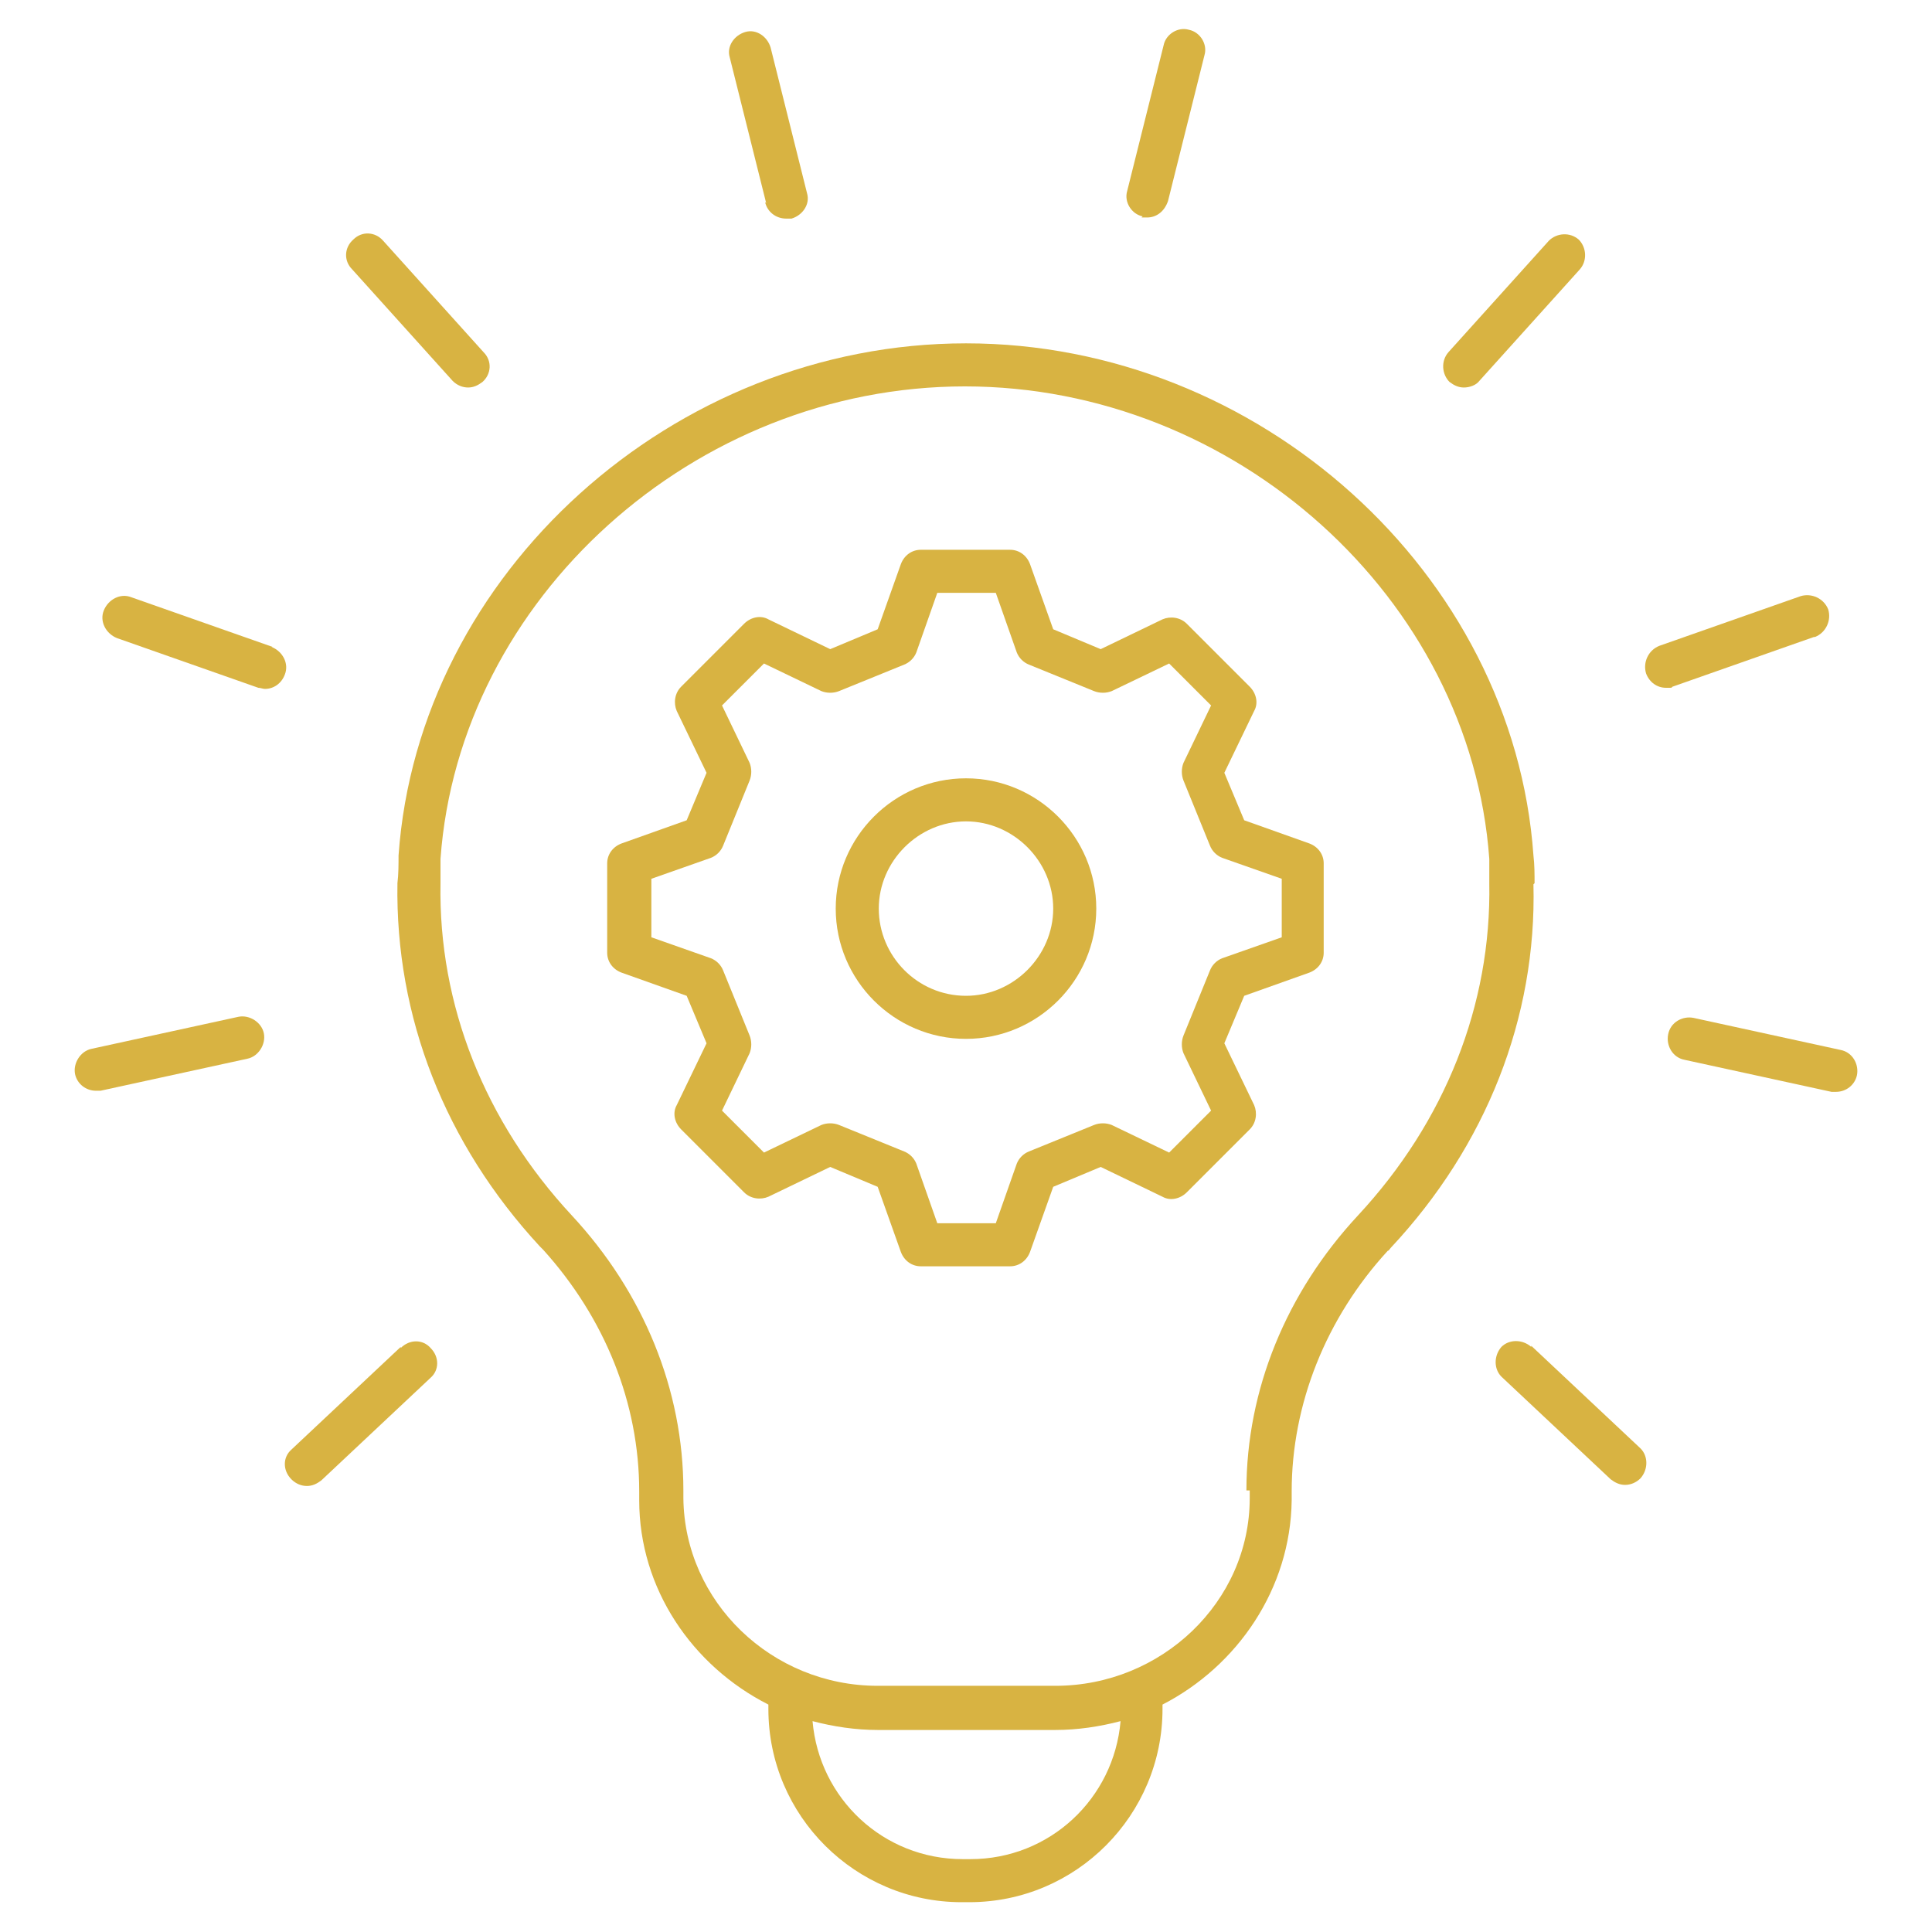 <?xml version="1.0" encoding="UTF-8"?>
<svg id="Layer_1" xmlns="http://www.w3.org/2000/svg" version="1.1" viewBox="0 0 175 175">
  <!-- Generator: Adobe Illustrator 29.4.0, SVG Export Plug-In . SVG Version: 2.1.0 Build 152)  -->
  <defs>
    <style>
      .st0 {
        fill: #d8b342;
      }
    </style>
  </defs>
  <path class="st0" d="M24.7,58.6l-12.8-4.5c-1-.4-2.1.2-2.5,1.2-.4,1,.2,2.1,1.2,2.5l12.8,4.5c.2,0,.4.1.6.1.8,0,1.5-.5,1.8-1.3.4-1-.2-2.1-1.2-2.5Z"/>
  <path class="st0" d="M21.6,92.1l-13.3,2.9c-1,.2-1.7,1.3-1.5,2.3.2.9,1,1.5,1.9,1.5s.3,0,.4,0l13.3-2.9c1-.2,1.7-1.3,1.5-2.3-.2-1-1.3-1.7-2.3-1.5Z"/>
  <path class="st0" d="M36.3,122l-9.9,9.3c-.8.7-.8,1.9,0,2.7.4.4.9.6,1.4.6s.9-.2,1.3-.5l9.9-9.3c.8-.7.8-1.9,0-2.7-.7-.8-1.9-.8-2.7,0Z"/>
  <path class="st0" d="M138.7,122c-.8-.7-2-.7-2.7,0-.7.8-.7,2,0,2.7l9.9,9.3c.4.3.8.5,1.3.5s1-.2,1.4-.6c.7-.8.7-2,0-2.7l-9.9-9.3Z"/>
  <path class="st0" d="M166.7,95.1l-13.3-2.9c-1-.2-2.1.4-2.3,1.5-.2,1,.4,2.1,1.5,2.3l13.3,2.9c.1,0,.3,0,.4,0,.9,0,1.7-.6,1.9-1.5.2-1-.4-2.1-1.5-2.3Z"/>
  <path class="st0" d="M164.4,57.7c1-.4,1.5-1.5,1.2-2.5-.4-1-1.5-1.5-2.5-1.2l-12.8,4.5c-1,.4-1.5,1.5-1.2,2.5.3.8,1,1.3,1.8,1.3s.4,0,.6-.1l12.8-4.5Z"/>
  <path class="st0" d="M132.6,35.1c.5,0,1.1-.2,1.4-.6l9.1-10.1c.7-.8.6-2-.1-2.7-.8-.7-2-.6-2.7.1l-9.1,10.1c-.7.8-.6,2,.1,2.7.4.3.8.5,1.3.5Z"/>
  <path class="st0" d="M103.4,19.7c.2,0,.3,0,.5,0,.9,0,1.6-.6,1.9-1.5l3.3-13.2c.3-1-.4-2.1-1.4-2.3-1-.3-2.1.4-2.3,1.4l-3.3,13.2c-.3,1,.4,2.1,1.4,2.3Z"/>
  <path class="st0" d="M69.3,18.3c.2.9,1,1.5,1.9,1.5s.3,0,.5,0c1-.3,1.7-1.3,1.4-2.3l-3.3-13.2c-.3-1-1.3-1.7-2.3-1.4-1,.3-1.7,1.3-1.4,2.3l3.3,13.2Z"/>
  <path class="st0" d="M41,34.5c.4.4.9.6,1.4.6s.9-.2,1.3-.5c.8-.7.9-1.9.1-2.7l-9.1-10.1c-.7-.8-1.9-.9-2.7-.1-.8.7-.9,1.9-.1,2.7l9.1,10.1Z"/>
  <path class="st0" d="M118.6,76.4l-5.9-2.1-1.8-4.3,2.7-5.6c.4-.7.2-1.6-.4-2.2l-5.7-5.7c-.6-.6-1.5-.7-2.2-.4l-5.6,2.7-4.3-1.8-2.1-5.9c-.3-.8-1-1.3-1.8-1.3h-8.1c-.8,0-1.5.5-1.8,1.3l-2.1,5.9-4.3,1.8-5.6-2.7c-.7-.4-1.6-.2-2.2.4l-5.7,5.7c-.6.6-.7,1.5-.4,2.2l2.7,5.6-1.8,4.3-5.9,2.1c-.8.3-1.3,1-1.3,1.8v8.1c0,.8.5,1.5,1.3,1.8l5.9,2.1,1.8,4.3-2.7,5.6c-.4.7-.2,1.6.4,2.2l5.7,5.7c.6.6,1.5.7,2.2.4l5.6-2.7,4.3,1.8,2.1,5.9c.3.8,1,1.3,1.8,1.3h8.1c.8,0,1.5-.5,1.8-1.3l2.1-5.9,4.3-1.8,5.6,2.7c.7.4,1.6.2,2.2-.4l5.7-5.7c.6-.6.7-1.5.4-2.2l-2.7-5.6,1.8-4.3,5.9-2.1c.8-.3,1.3-1,1.3-1.8v-8.1c0-.8-.5-1.5-1.3-1.8ZM116.1,84.9l-5.4,1.9c-.5.2-.9.6-1.1,1.1l-2.4,5.9c-.2.5-.2,1.1,0,1.6l2.5,5.2-3.8,3.8-5.2-2.5c-.5-.2-1.1-.2-1.6,0l-5.9,2.4c-.5.2-.9.6-1.1,1.1l-1.9,5.4h-5.3l-1.9-5.4c-.2-.5-.6-.9-1.1-1.1l-5.9-2.4c-.5-.2-1.1-.2-1.6,0l-5.2,2.5-3.8-3.8,2.5-5.2c.2-.5.2-1.1,0-1.6l-2.4-5.9c-.2-.5-.6-.9-1.1-1.1l-5.4-1.9v-5.3l5.4-1.9c.5-.2.9-.6,1.1-1.1l2.4-5.9c.2-.5.2-1.1,0-1.6l-2.5-5.2,3.8-3.8,5.2,2.5c.5.2,1.1.2,1.6,0l5.9-2.4c.5-.2.9-.6,1.1-1.1l1.9-5.4h5.3l1.9,5.4c.2.5.6.9,1.1,1.1l5.9,2.4c.5.2,1.1.2,1.6,0l5.2-2.5,3.8,3.8-2.5,5.2c-.2.5-.2,1.1,0,1.6l2.4,5.9c.2.5.6.9,1.1,1.1l5.4,1.9v5.3Z"/>
  <path class="st0" d="M87.5,70.5c-6.5,0-11.8,5.3-11.8,11.8s5.3,11.8,11.8,11.8,11.8-5.3,11.8-11.8-5.3-11.8-11.8-11.8ZM87.5,90.2c-4.4,0-7.9-3.6-7.9-7.9s3.6-7.9,7.9-7.9,7.9,3.6,7.9,7.9-3.6,7.9-7.9,7.9Z"/>
  <path class="st0" d="M139,80c0-.8,0-1.7-.1-2.5-1.8-25.6-24.9-46.4-51.4-46.4s-49.6,20.8-51.4,46.4c0,.8,0,1.7-.1,2.5-.2,12.1,4.3,23.6,12.9,32.9.1.1.2.2.3.3,5.6,6.2,8.7,13.9,8.7,21.9,0,0,0,.7,0,.8,0,8,4.8,15,11.7,18.5,0,.1,0,.3,0,.4,0,9.7,7.9,17.5,17.5,17.5h.7c9.7,0,17.5-7.9,17.5-17.5s0-.3,0-.4c6.8-3.5,11.6-10.5,11.7-18.5,0,0,0-.8,0-.8,0-7.9,3.1-15.7,8.7-21.8.1,0,.2-.2.3-.3,8.6-9.2,13.2-20.8,12.9-32.9ZM87.9,168.4h-.7c-7.2,0-13-5.5-13.6-12.5,1.9.5,3.9.8,5.9.8h16.1c2,0,4-.3,5.9-.8-.6,7-6.4,12.5-13.6,12.5ZM113.2,135s0,.6,0,.7c0,9.4-8,17-17.6,17h-16.1c-9.6,0-17.5-7.6-17.6-17,0,0,0-.7,0-.7,0-9.1-3.6-17.9-10.1-24.9-7.9-8.5-12.1-19.1-11.9-30.1,0-.7,0-1.5,0-2.2,1.7-23.6,23-42.8,47.5-42.8s45.8,19.2,47.5,42.8c0,.7,0,1.5,0,2.2.2,11-4,21.6-11.9,30.1-6.5,7-10.1,15.8-10.1,24.9Z"/>
</svg>